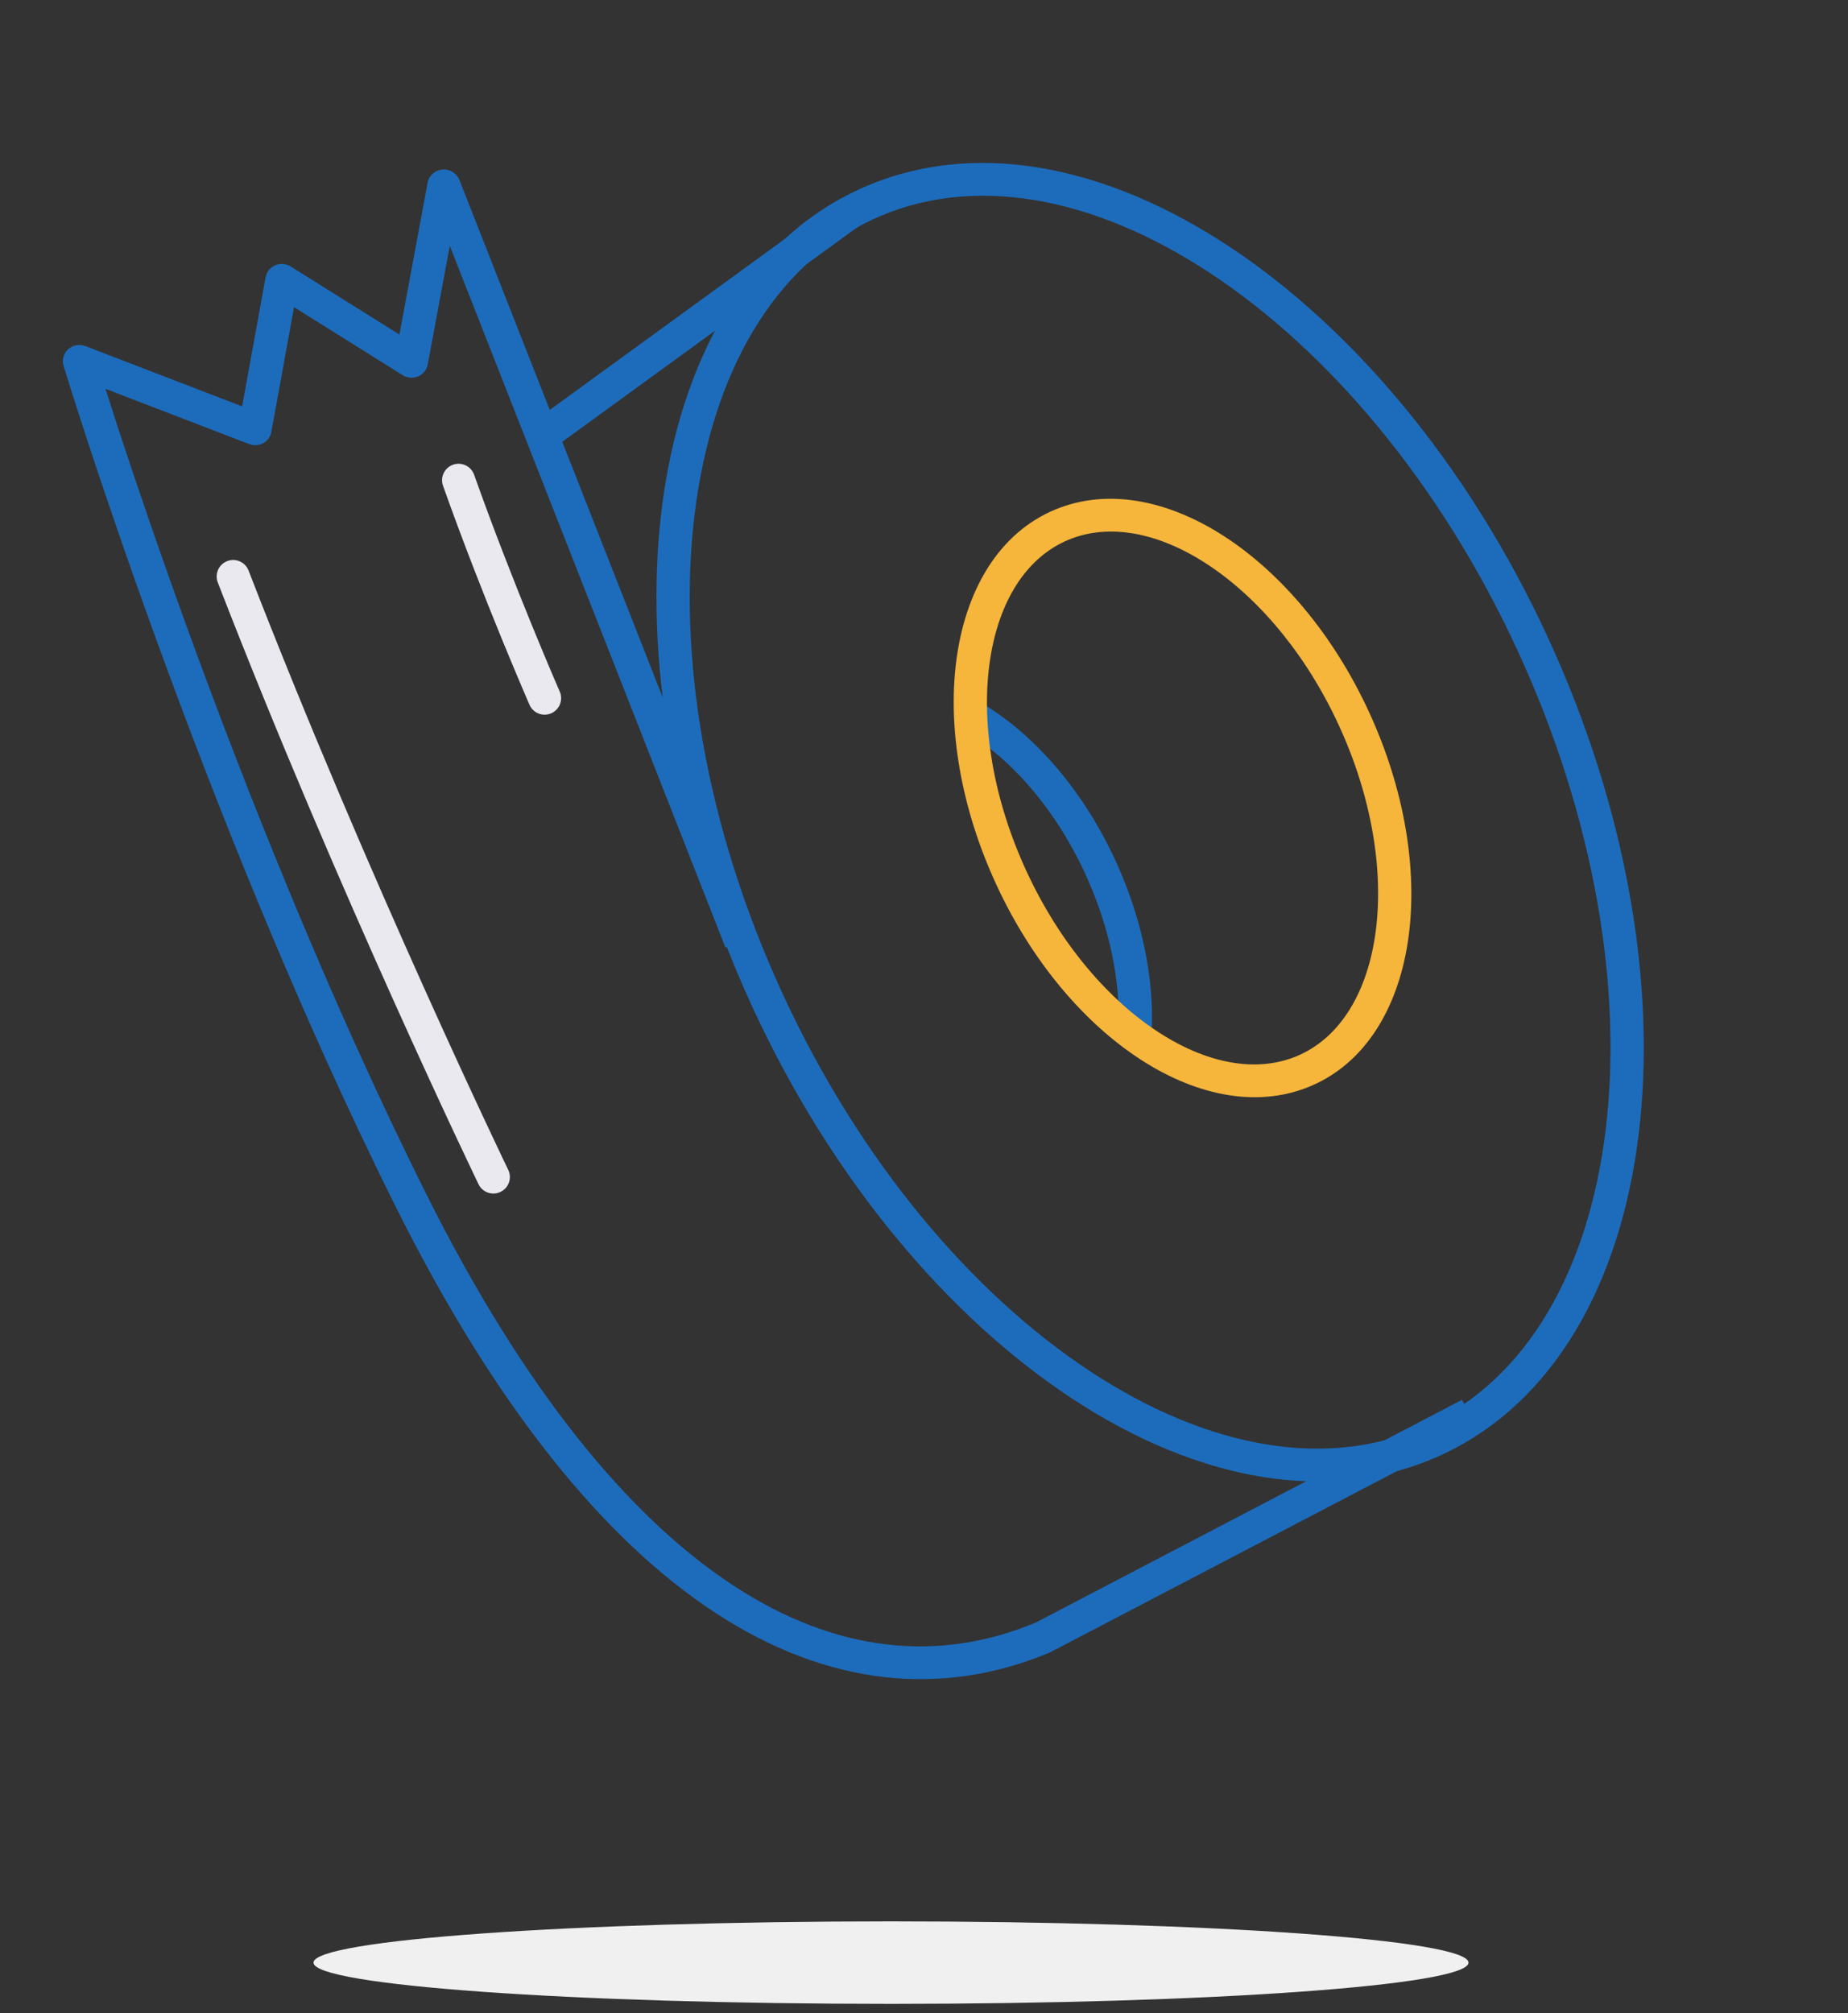 <svg width="112" height="122" viewBox="0 0 112 122" fill="none" xmlns="http://www.w3.org/2000/svg">
<rect x="0" y="0" width="112" height="122" fill="#333333" stroke="none"/>
<path d="M89 118.938C89 120.319 73.33 121.438 54 121.438C34.67 121.438 19 120.319 19 118.938C19 117.558 34.67 116.438 54 116.438C73.33 116.438 89 117.558 89 118.938Z" fill="#F0F0F0"/>
<path fill-rule="evenodd" clip-rule="evenodd" d="M58.533 44.343C61.355 46.039 64.099 49.174 65.911 53.261C67.436 56.703 68.006 60.157 67.742 63.055L69.749 63.26C70.046 59.99 69.401 56.2 67.755 52.487C65.807 48.092 62.809 44.601 59.565 42.652L58.533 44.343Z" fill="#1D6CBC"/>
<path fill-rule="evenodd" clip-rule="evenodd" d="M89.566 86.589L63.692 100.109C63.667 100.122 63.642 100.134 63.615 100.145C57.092 102.879 50.148 102.181 43.358 97.742C36.615 93.332 30.036 85.25 24.029 73.22C18.039 61.224 12.996 48.461 9.453 38.706C7.68 33.827 6.281 29.695 5.325 26.782C4.847 25.326 4.479 24.174 4.231 23.386C4.107 22.991 4.013 22.688 3.95 22.483C3.918 22.38 3.894 22.302 3.878 22.249L3.854 22.169C3.853 22.169 3.853 22.169 4.818 21.897L3.854 22.169C3.744 21.806 3.851 21.416 4.131 21.162C4.411 20.909 4.815 20.835 5.173 20.973L14.675 24.628L16.099 16.8C16.157 16.477 16.375 16.206 16.68 16.076C16.985 15.946 17.338 15.975 17.622 16.153L24.207 20.275L25.917 11.07C25.997 10.634 26.363 10.308 26.812 10.272C27.26 10.236 27.683 10.498 27.846 10.914L33.318 24.843L50.846 12.096L52.057 13.699L34.077 26.775L45.845 56.729L43.968 57.423L27.259 14.894L25.923 22.089C25.863 22.411 25.645 22.681 25.34 22.81C25.035 22.939 24.683 22.91 24.4 22.733L17.82 18.614L16.445 26.176C16.393 26.465 16.212 26.715 15.952 26.857C15.692 27 15.379 27.019 15.099 26.912L6.389 23.562C6.614 24.267 6.899 25.152 7.241 26.195C8.192 29.092 9.584 33.203 11.348 38.06C14.879 47.778 19.892 60.463 25.835 72.364C31.76 84.23 38.136 91.96 44.456 96.092C50.715 100.185 56.931 100.765 62.767 98.333L88.603 84.832L89.566 86.589Z" fill="#1D6CBC"/>
<path fill-rule="evenodd" clip-rule="evenodd" d="M74.014 17.004C66.885 12.09 59.492 10.519 53.412 13.068C47.331 15.617 43.428 21.922 42.208 30.336C40.989 38.733 42.48 49.071 47.028 59.331C51.575 69.592 58.28 77.744 65.394 82.648C72.522 87.563 79.915 89.133 85.996 86.584C92.077 84.035 95.979 77.731 97.2 69.316C98.418 60.919 96.928 50.581 92.38 40.321C87.832 30.061 81.128 21.909 74.014 17.004ZM75.153 15.383C82.624 20.533 89.55 29.002 94.225 39.548C98.899 50.094 100.474 60.806 99.195 69.624C97.918 78.424 93.759 85.499 86.807 88.413C79.855 91.327 71.71 89.41 64.254 84.27C56.784 79.12 49.857 70.65 45.183 60.105C40.509 49.559 38.934 38.846 40.213 30.029C41.49 21.228 45.649 14.154 52.601 11.24C59.553 8.326 67.698 10.243 75.153 15.383Z" fill="#1D6CBC"/>
<path fill-rule="evenodd" clip-rule="evenodd" d="M60.009 39.946C60.562 36.347 62.248 33.763 64.737 32.72C67.225 31.677 70.315 32.259 73.385 34.34C76.443 36.412 79.346 39.895 81.307 44.32C83.269 48.745 83.879 53.189 83.329 56.774C82.776 60.373 81.09 62.957 78.601 64C76.112 65.043 73.023 64.461 69.953 62.38C66.895 60.309 63.992 56.825 62.031 52.4C60.069 47.975 59.459 43.531 60.009 39.946ZM58.017 39.623C57.401 43.632 58.095 48.456 60.186 53.173C62.277 57.891 65.407 61.694 68.827 64.011C72.234 66.32 76.068 67.23 79.412 65.829C82.755 64.427 84.707 61.092 85.321 57.098C85.936 53.089 85.242 48.264 83.151 43.547C81.061 38.83 77.931 35.026 74.511 32.709C71.103 30.4 67.27 29.49 63.926 30.891C60.583 32.293 58.631 35.628 58.017 39.623Z" fill="#F6B53B"/>
<path fill-rule="evenodd" clip-rule="evenodd" d="M13.77 34.004C14.285 33.804 14.864 34.06 15.064 34.575C18.695 43.955 22.63 53.036 25.658 59.774C27.172 63.143 28.459 65.925 29.367 67.864C29.821 68.833 30.18 69.591 30.425 70.108C30.548 70.365 30.643 70.563 30.706 70.695L30.802 70.894C30.802 70.894 30.802 70.895 30.01 71.277L30.802 70.894C31.042 71.392 30.834 71.99 30.336 72.23C29.839 72.471 29.241 72.262 29.001 71.765L29.839 71.36C29.001 71.765 29.001 71.765 29.001 71.765L28.976 71.712L28.903 71.56C28.838 71.426 28.743 71.227 28.62 70.967C28.372 70.448 28.011 69.685 27.555 68.712C26.644 66.765 25.353 63.974 23.834 60.594C20.797 53.837 16.846 44.721 13.199 35.297C12.999 34.782 13.255 34.203 13.77 34.004Z" fill="#EBE9F0"/>
<path fill-rule="evenodd" clip-rule="evenodd" d="M27.457 28.162C27.977 27.977 28.549 28.249 28.734 28.77C29.941 32.165 31.239 35.452 32.236 37.891C32.734 39.11 33.157 40.116 33.454 40.817C33.603 41.167 33.721 41.441 33.801 41.627C33.841 41.721 33.872 41.792 33.893 41.839L33.923 41.909C34.145 42.415 33.914 43.006 33.408 43.227C32.902 43.449 32.313 43.218 32.091 42.712L32.894 42.361C32.091 42.712 32.091 42.712 32.091 42.712L32.059 42.636C32.037 42.587 32.006 42.514 31.965 42.42C31.883 42.231 31.764 41.953 31.614 41.599C31.313 40.891 30.887 39.876 30.384 38.648C29.38 36.191 28.07 32.874 26.85 29.439C26.665 28.919 26.937 28.347 27.457 28.162Z" fill="#EBE9F0"/>
</svg>
